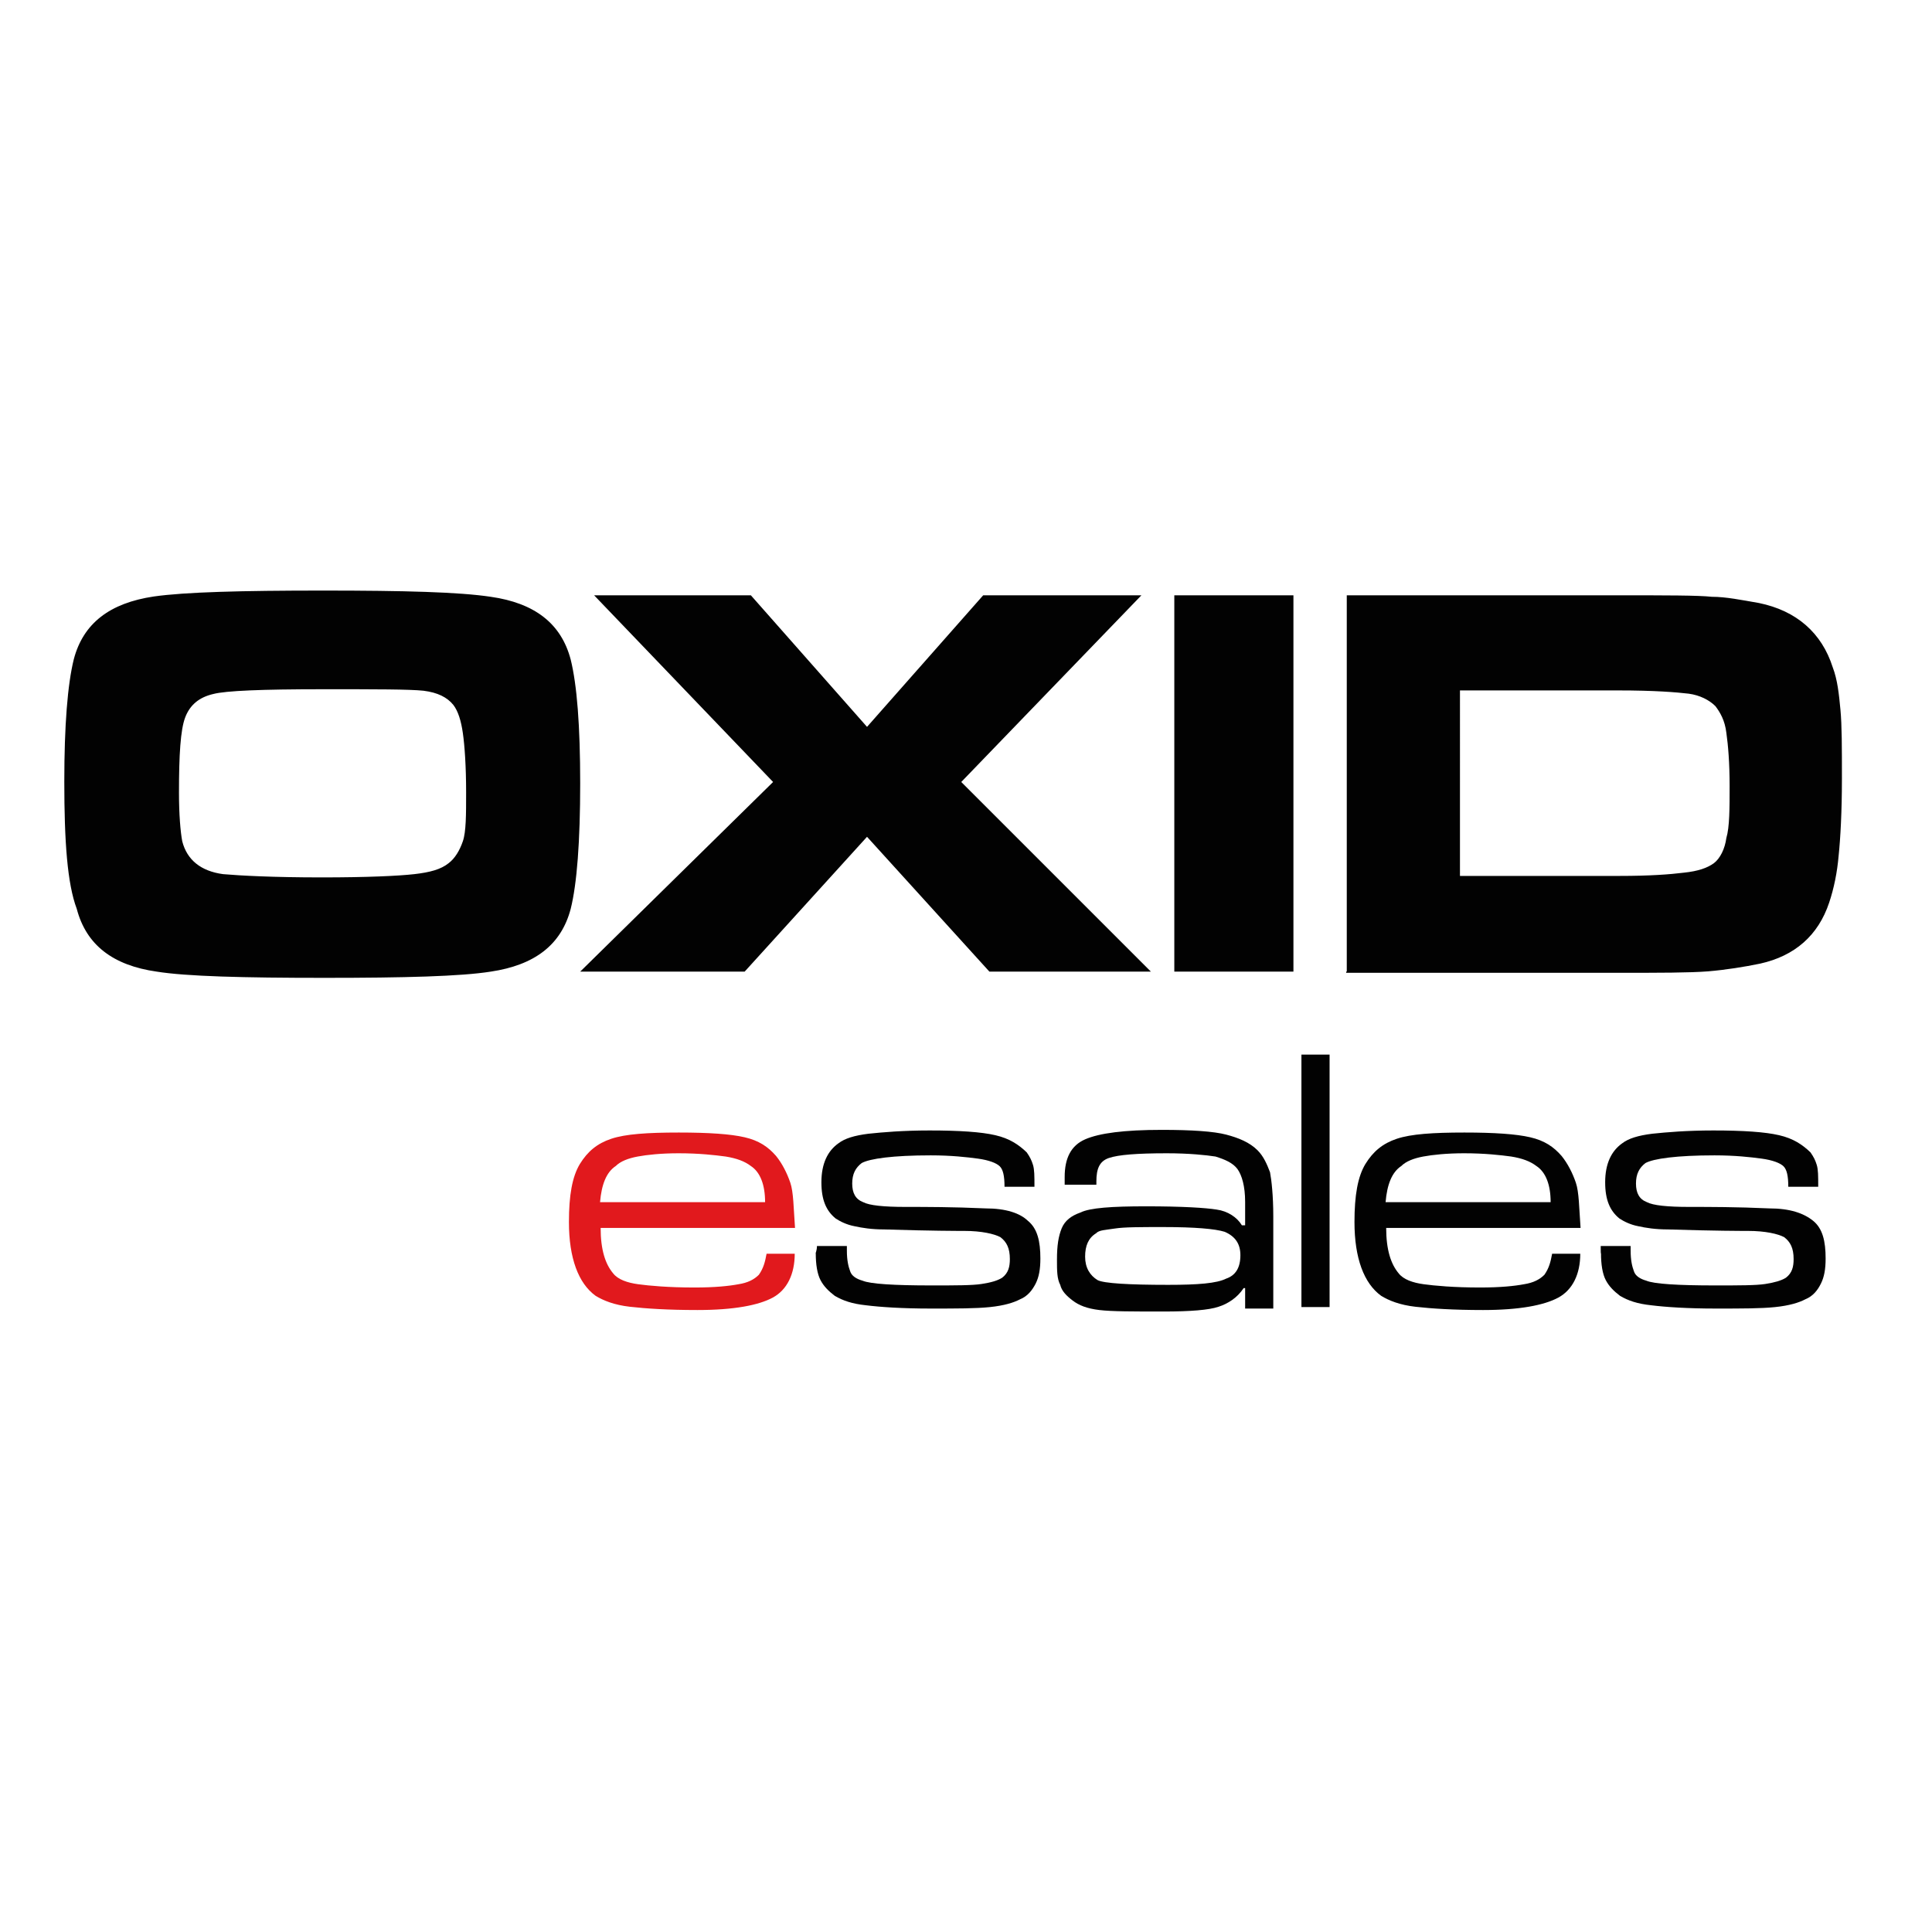 <?xml version="1.0" encoding="UTF-8"?>
<!-- Generator: Adobe Illustrator 19.0.0, SVG Export Plug-In . SVG Version: 6.00 Build 0)  -->
<svg xmlns="http://www.w3.org/2000/svg" xmlns:xlink="http://www.w3.org/1999/xlink" version="1.1" id="layer" x="0px" y="0px" viewBox="-153 -46 652 652" style="enable-background:new -153 -46 652 652;" xml:space="preserve">
<style type="text/css">
	.st0{fill:#020202;}
	.st1{fill:#E1191D;}
</style>
<g>
	<g>
		<path class="st0" d="M-44,153.3c27.5,0,46,0.5,56.6,2.1c14.8,2.1,23.8,9,27,21.2c2.1,8.5,3.2,22.2,3.2,41.8s-1.1,33.9-3.2,42.3    c-3.2,12.2-12.2,19-27,21.2c-10.1,1.6-29.1,2.1-56.1,2.1c-27.5,0-46.6-0.5-56.6-2.1c-14.8-2.1-23.8-9-27-21.2    c-3.2-8.5-4.2-22.8-4.2-42.9c0-19,1.1-32.8,3.2-41.3c3.2-12.2,12.2-19,27-21.2C-90.6,153.8-71.5,153.3-44,153.3 M-44,186.6    c-20.6,0-32.8,0.5-37,1.6c-4.8,1.1-7.9,3.7-9.5,7.9s-2.1,12.7-2.1,25.4c0,7.4,0.5,13.2,1.1,16.4c1.6,6.3,6.3,10.1,13.8,11.1    c5.8,0.5,16.9,1.1,33.3,1.1c15.3,0,25.9-0.5,31.2-1.1s9-1.6,11.6-3.7c2.1-1.6,3.7-4.2,4.8-7.4c1.1-3.2,1.1-9,1.1-16.4    c0-9-0.5-15.9-1.1-20.1s-1.6-7.4-3.2-9.5c-2.1-2.6-5.3-4.2-10.1-4.8C-14.9,186.6-26,186.6-44,186.6 M47.5,154.9h52.9l39.2,44.4    l39.2-44.4h53.4l-60.8,63l64,64h-54.5l-41.3-45.5l-41.3,45.5H42.8l65.1-64L47.5,154.9z M243.3,154.9h40.2v127h-40.2V154.9z     M301.5,281.9v-127H393c16.4,0,27,0,31.7,0.5c4.8,0,10.1,1.1,15.9,2.1c12.7,2.6,21.2,10.1,24.9,21.7c1.6,4.2,2.1,9,2.6,14.3    c0.5,5.3,0.5,12.7,0.5,23.3c0,11.1-0.5,20.1-1.1,25.9c-0.5,5.8-1.6,11.1-3.2,15.9c-3.7,11.1-11.6,18-23.3,20.6    c-5.3,1.1-11.6,2.1-17.5,2.6c-6.3,0.5-16.4,0.5-30.7,0.5h-91.5V281.9z M339.6,249.6h54c10.1,0,16.9-0.5,21.7-1.1    c4.8-0.5,7.9-1.6,10.1-3.2c2.1-1.6,3.7-4.8,4.2-8.5c1.1-3.7,1.1-10.1,1.1-17.5c0-7.9-0.5-13.8-1.1-18c-0.5-4.2-2.1-6.9-3.7-9    c-2.1-2.1-5.3-3.7-9-4.2c-4.2-0.5-11.6-1.1-23.8-1.1h-53.4V249.6z"></path>
		<path class="st1" d="M105.2,359.7c0-5.8-1.6-10.1-4.8-12.2c-2.1-1.6-4.8-2.6-8.5-3.2c-3.7-0.5-9-1.1-15.9-1.1    c-5.8,0-10.6,0.5-13.8,1.1s-5.8,1.6-7.4,3.2c-3.2,2.1-4.8,6.3-5.3,12.2H105.2z M105.7,377.1h9.5c0,6.9-2.6,12.2-7.4,14.8    c-4.8,2.6-13.2,4.2-25.4,4.2c-10.1,0-17.5-0.5-22.8-1.1s-9-2.1-11.6-3.7c-5.8-4.2-9-12.7-9-24.9c0-9,1.1-15.3,3.7-19.6    c2.6-4.2,5.8-6.9,10.6-8.5s12.2-2.1,22.8-2.1c10.1,0,17.5,0.5,22.2,1.6c4.8,1.1,7.9,3.2,10.6,6.3c2.1,2.6,3.7,5.8,4.8,9    c1.1,3.2,1.1,8.5,1.6,15.3H49.7c0,7.4,1.6,12.2,4.2,15.3c1.6,2.1,4.8,3.2,8.5,3.7c3.7,0.5,10.1,1.1,19,1.1    c6.9,0,11.6-0.5,14.8-1.1c3.2-0.5,5.3-1.6,6.9-3.2C104.7,381.9,105.2,379.8,105.7,377.1"></path>
		<path class="st0" d="M122.7,374.5h10.1v1.6c0,3.2,0.5,5.3,1.1,6.9c0.5,1.6,2.1,2.6,4.2,3.2c2.6,1.1,10.6,1.6,23.3,1.6    c7.9,0,13.8,0,16.9-0.5c3.2-0.5,5.3-1.1,6.9-2.1c2.1-1.6,2.6-3.7,2.6-6.3c0-3.7-1.1-5.8-3.2-7.4c-2.1-1.1-6.3-2.1-12.2-2.1    c-2.1,0-11.1,0-27-0.5c-4.2,0-7.4-0.5-10.1-1.1c-2.6-0.5-4.8-1.6-6.3-2.6c-3.2-2.6-4.8-6.3-4.8-12.2c0-6.3,2.1-10.6,5.8-13.2    c2.1-1.6,5.3-2.6,10.1-3.2c4.8-0.5,11.6-1.1,20.6-1.1c10.1,0,17.5,0.5,22.2,1.6c4.8,1.1,7.9,3.2,10.6,5.8c1.1,1.6,1.6,2.6,2.1,4.2    c0.5,1.6,0.5,3.7,0.5,7.4h-10.1c0-3.7-0.5-5.8-1.6-6.9c-1.1-1.1-3.7-2.1-7.4-2.6c-3.7-0.5-9-1.1-15.9-1.1    c-12.7,0-20.6,1.1-23.3,2.6c-2.1,1.6-3.2,3.7-3.2,6.9s1.1,5.3,3.7,6.3c2.1,1.1,6.9,1.6,14.3,1.6c6.9,0,15.9,0,27,0.5    c6.9,0,11.6,1.6,14.3,4.2c3.2,2.6,4.2,6.9,4.2,12.7c0,3.7-0.5,6.3-1.6,8.5c-1.1,2.1-2.6,4.2-5.3,5.3c-2.1,1.1-5.3,2.1-10.1,2.6    c-4.8,0.5-11.1,0.5-20.1,0.5c-9.5,0-16.9-0.5-21.7-1.1c-4.8-0.5-7.9-1.6-10.6-3.2c-2.1-1.6-3.7-3.2-4.8-5.3    c-1.1-2.1-1.6-5.3-1.6-9C122.1,377.1,122.7,376.1,122.7,374.5"></path>
		<path class="st0" d="M239.6,368.1c-7.9,0-13.2,0-16.4,0.5c-3.2,0.5-5.3,0.5-6.3,1.6c-2.6,1.6-3.7,4.2-3.7,7.9    c0,3.7,1.6,6.3,4.2,7.9c2.1,1.1,10.6,1.6,23.8,1.6c10.1,0,16.4-0.5,19.6-2.1c3.2-1.1,4.8-3.7,4.8-7.9c0-3.7-1.6-6.3-5.3-7.9    C257.1,368.7,250.2,368.1,239.6,368.1 M215.8,353.8h-9.5c0-1.1,0-2.1,0-2.6c0-6.3,2.1-10.6,6.9-12.7c4.8-2.1,13.2-3.2,25.9-3.2    c10.1,0,17.5,0.5,21.7,1.6c4.2,1.1,7.9,2.6,10.6,5.3c2.1,2.1,3.2,4.8,4.2,7.4c0.5,2.6,1.1,7.9,1.1,14.8v31.2h-9.5v-6.9h-0.5    c-2.1,3.2-5.3,5.3-8.5,6.3c-3.2,1.1-9.5,1.6-18.5,1.6c-10.6,0-17.5,0-21.7-0.5c-4.2-0.5-6.9-1.6-9-3.2c-2.1-1.6-3.7-3.2-4.2-5.3    c-1.1-2.1-1.1-4.8-1.1-8.5c0-4.8,0.5-7.9,1.6-10.6c1.1-2.6,3.2-4.2,6.3-5.3c3.2-1.6,10.6-2.1,22.2-2.1c12.2,0,20.1,0.5,23.8,1.1    c3.7,0.5,6.9,2.6,8.5,5.3h1.1v-7.9c0-5.3-1.1-9-2.6-11.1c-1.6-2.1-4.2-3.2-7.4-4.2c-3.2-0.5-9-1.1-16.4-1.1    c-10.1,0-16.4,0.5-19.6,1.6c-3.2,1.1-4.2,3.7-4.2,7.9v1.1H215.8z"></path>
	</g>
	<rect x="286.2" y="309.9" class="st0" width="9.5" height="85.2"></rect>
	<g>
		<path class="st0" d="M370.3,359.7c0-5.8-1.6-10.1-4.8-12.2c-2.1-1.6-4.8-2.6-8.5-3.2c-3.7-0.5-9-1.1-15.9-1.1    c-5.8,0-10.6,0.5-13.8,1.1s-5.8,1.6-7.4,3.2c-3.2,2.1-4.8,6.3-5.3,12.2H370.3z M370.8,377.1h9.5c0,6.9-2.6,12.2-7.4,14.8    c-4.8,2.6-13.2,4.2-25.4,4.2c-10.1,0-17.5-0.5-22.8-1.1s-9-2.1-11.6-3.7c-5.8-4.2-9-12.7-9-24.9c0-9,1.1-15.3,3.7-19.6    c2.6-4.2,5.8-6.9,10.6-8.5c4.8-1.6,12.2-2.1,22.8-2.1c10.1,0,17.5,0.5,22.2,1.6c4.8,1.1,7.9,3.2,10.6,6.3c2.1,2.6,3.7,5.8,4.8,9    c1.1,3.2,1.1,8.5,1.6,15.3h-65.6c0,7.4,1.6,12.2,4.2,15.3c1.6,2.1,4.8,3.2,8.5,3.7c3.7,0.5,10.1,1.1,19,1.1    c6.9,0,11.6-0.5,14.8-1.1c3.2-0.5,5.3-1.6,6.9-3.2C369.8,381.9,370.3,379.8,370.8,377.1"></path>
		<path class="st0" d="M387.2,374.5h10.1v1.6c0,3.2,0.5,5.3,1.1,6.9c0.5,1.6,2.1,2.6,4.2,3.2c2.6,1.1,10.6,1.6,23.3,1.6    c7.9,0,13.8,0,16.9-0.5s5.3-1.1,6.9-2.1c2.1-1.6,2.6-3.7,2.6-6.3c0-3.7-1.1-5.8-3.2-7.4c-2.1-1.1-6.3-2.1-12.2-2.1    c-2.1,0-11.1,0-27-0.5c-4.2,0-7.4-0.5-10.1-1.1c-2.6-0.5-4.8-1.6-6.3-2.6c-3.2-2.6-4.8-6.3-4.8-12.2c0-6.3,2.1-10.6,5.8-13.2    c2.1-1.6,5.3-2.6,10.1-3.2c4.8-0.5,11.6-1.1,20.6-1.1c10.1,0,17.5,0.5,22.2,1.6c4.8,1.1,7.9,3.2,10.6,5.8c1.1,1.6,1.6,2.6,2.1,4.2    c0.5,1.6,0.5,3.7,0.5,7.4h-10.1c0-3.7-0.5-5.8-1.6-6.9c-1.1-1.1-3.7-2.1-7.4-2.6c-3.7-0.5-9-1.1-15.9-1.1    c-12.7,0-20.6,1.1-23.3,2.6c-2.1,1.6-3.2,3.7-3.2,6.9s1.1,5.3,3.7,6.3c2.1,1.1,6.9,1.6,14.3,1.6c6.9,0,15.9,0,27,0.5    c6.9,0,11.6,1.6,14.8,4.2c3.2,2.6,4.2,6.9,4.2,12.7c0,3.7-0.5,6.3-1.6,8.5s-2.6,4.2-5.3,5.3c-2.1,1.1-5.3,2.1-10.1,2.6    c-4.8,0.5-11.1,0.5-20.1,0.5c-9.5,0-16.9-0.5-21.7-1.1c-4.8-0.5-7.9-1.6-10.6-3.2c-2.1-1.6-3.7-3.2-4.8-5.3    c-1.1-2.1-1.6-5.3-1.6-9C387.2,377.1,387.2,376.1,387.2,374.5"></path>
	</g>
</g>
</svg>
